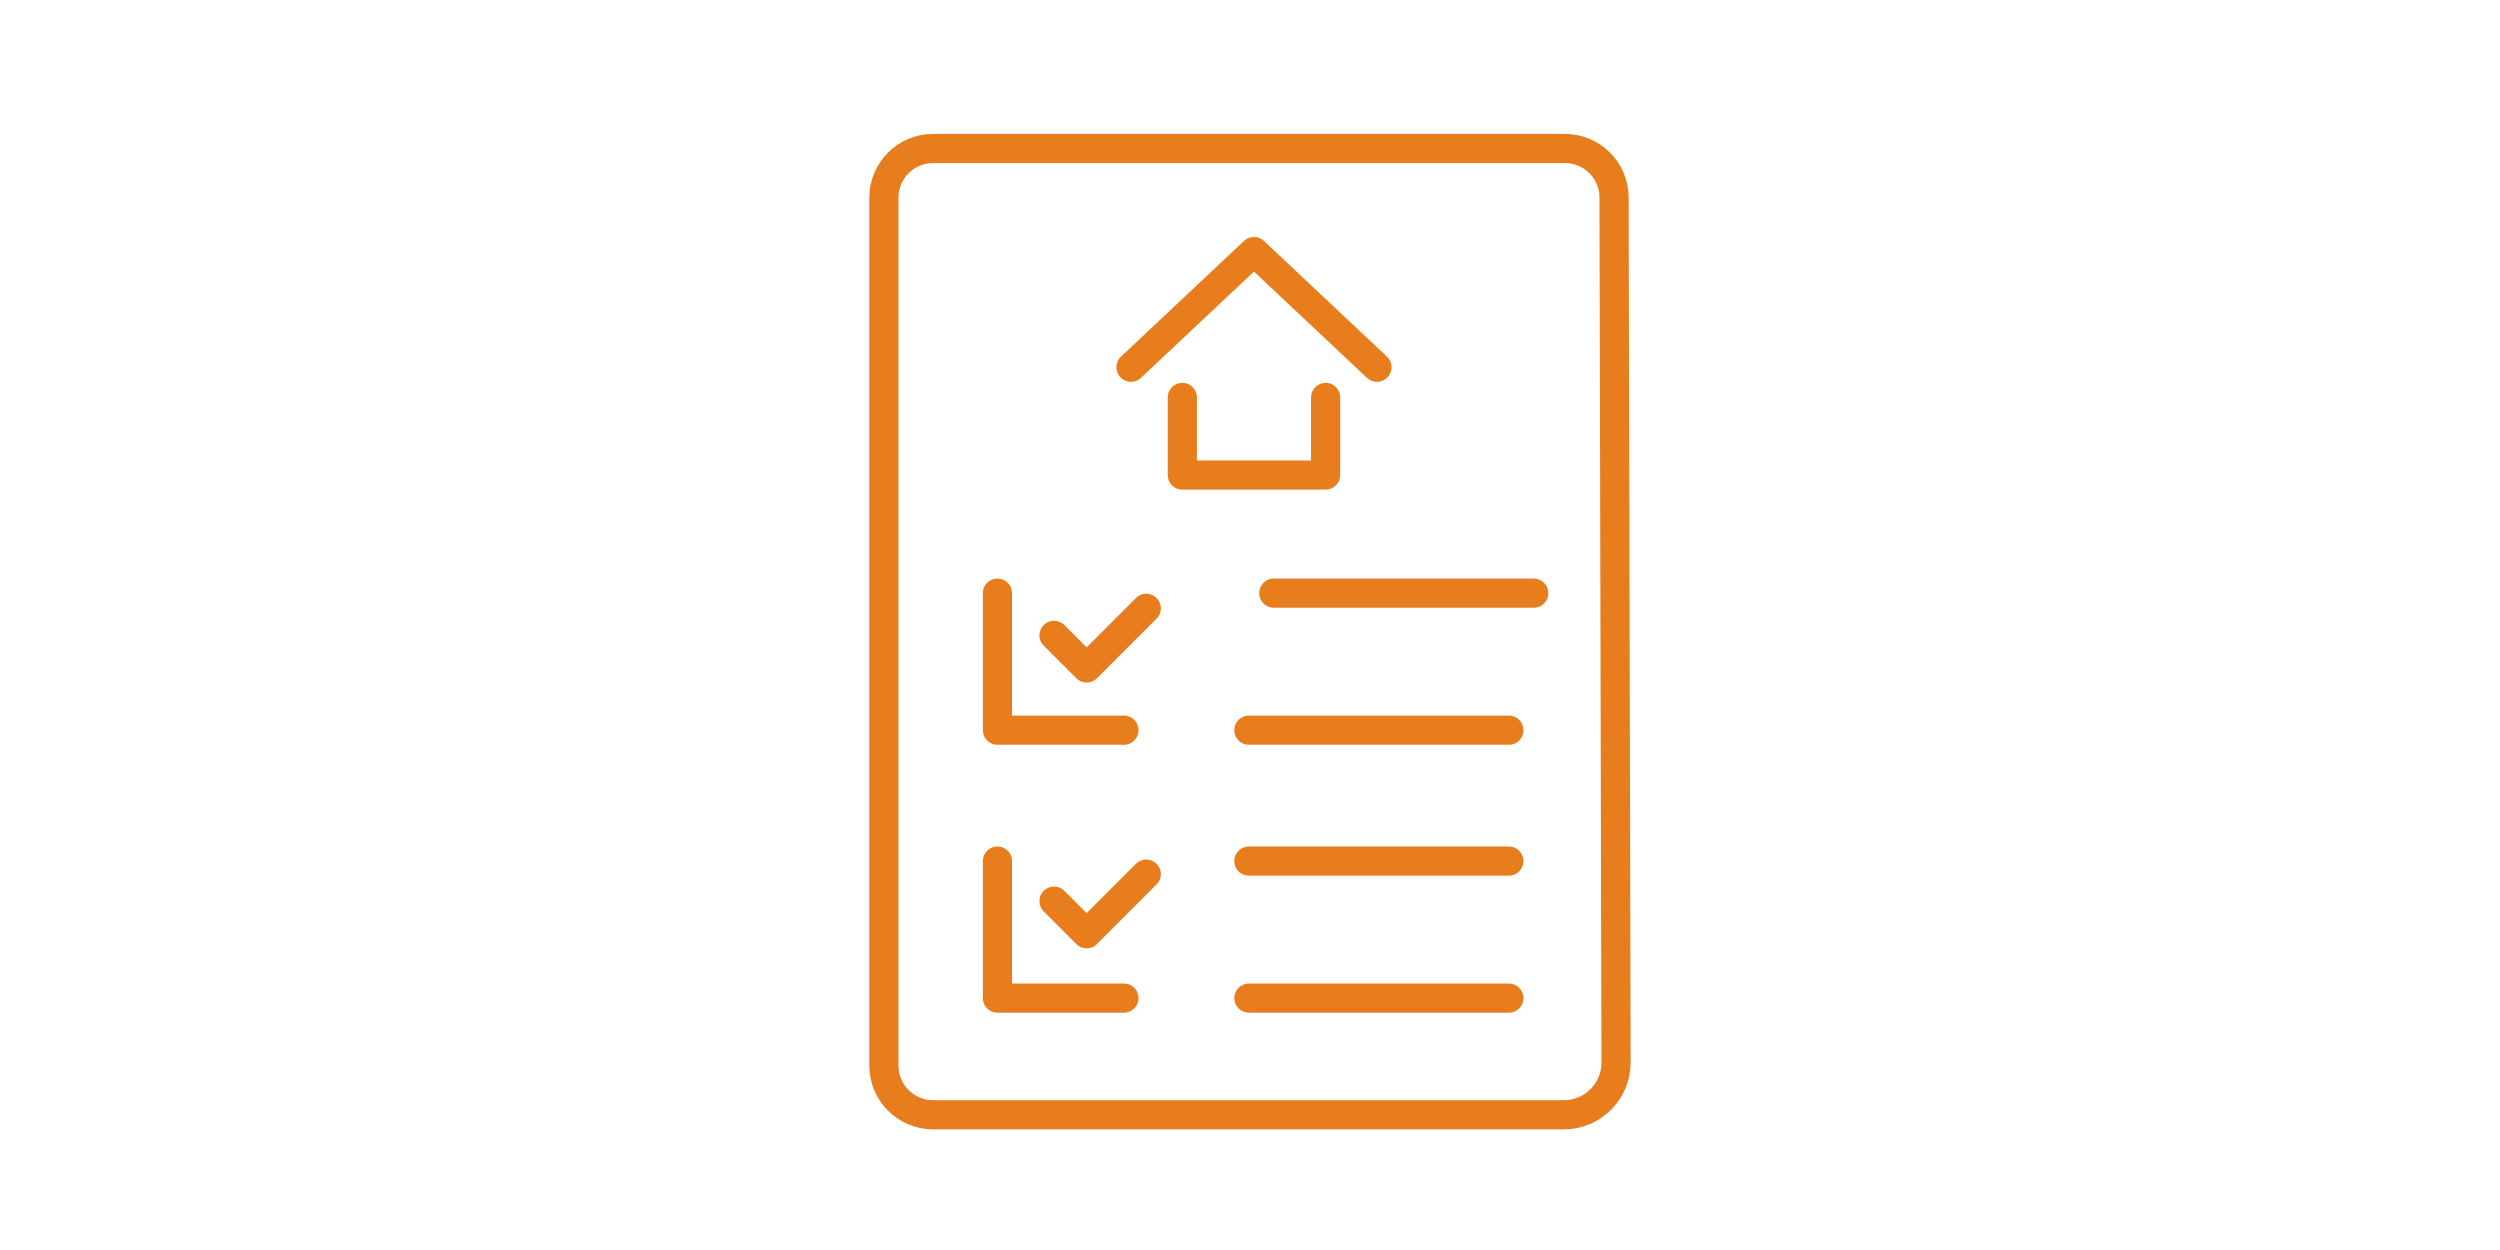 <?xml version="1.0" encoding="UTF-8"?><svg id="_レイヤー_2" xmlns="http://www.w3.org/2000/svg" width="140" height="70" viewBox="0 0 140 70"><defs><style>.cls-1{stroke-width:0px;}.cls-1,.cls-2{fill:none;}.cls-2{stroke:#e87d1d;stroke-linecap:round;stroke-linejoin:round;stroke-width:1.633px;}</style></defs><g id="_ヘッダー背景"><polyline class="cls-2" points="59.025 35.58 60.851 37.406 64.191 34.066"/><polyline class="cls-2" points="59.025 50.464 60.851 52.29 64.191 48.95"/><polyline class="cls-2" points="55.856 33.215 55.856 40.89 62.94 40.89"/><polyline class="cls-2" points="55.856 48.219 55.856 55.895 62.94 55.895"/><line class="cls-2" x1="71.33" y1="33.215" x2="85.89" y2="33.215"/><line class="cls-2" x1="69.937" y1="40.89" x2="84.496" y2="40.89"/><line class="cls-2" x1="69.937" y1="48.219" x2="84.496" y2="48.219"/><line class="cls-2" x1="69.937" y1="55.895" x2="84.496" y2="55.895"/><path class="cls-2" d="M90.388,11.069c0-1.521-1.233-2.754-2.754-2.754h-35.381c-1.521,0-2.754,1.233-2.754,2.754v48.605c0,1.521,1.233,2.754,2.754,2.754h35.32c1.616,0,2.926-1.31,2.926-2.926l-.112-48.432Z"/><polyline class="cls-2" points="77.109 20.565 70.222 14.088 63.335 20.565"/><polyline class="cls-2" points="66.21 22.256 66.21 26.602 74.234 26.602 74.234 22.256"/><rect class="cls-1" width="140" height="70"/></g></svg>